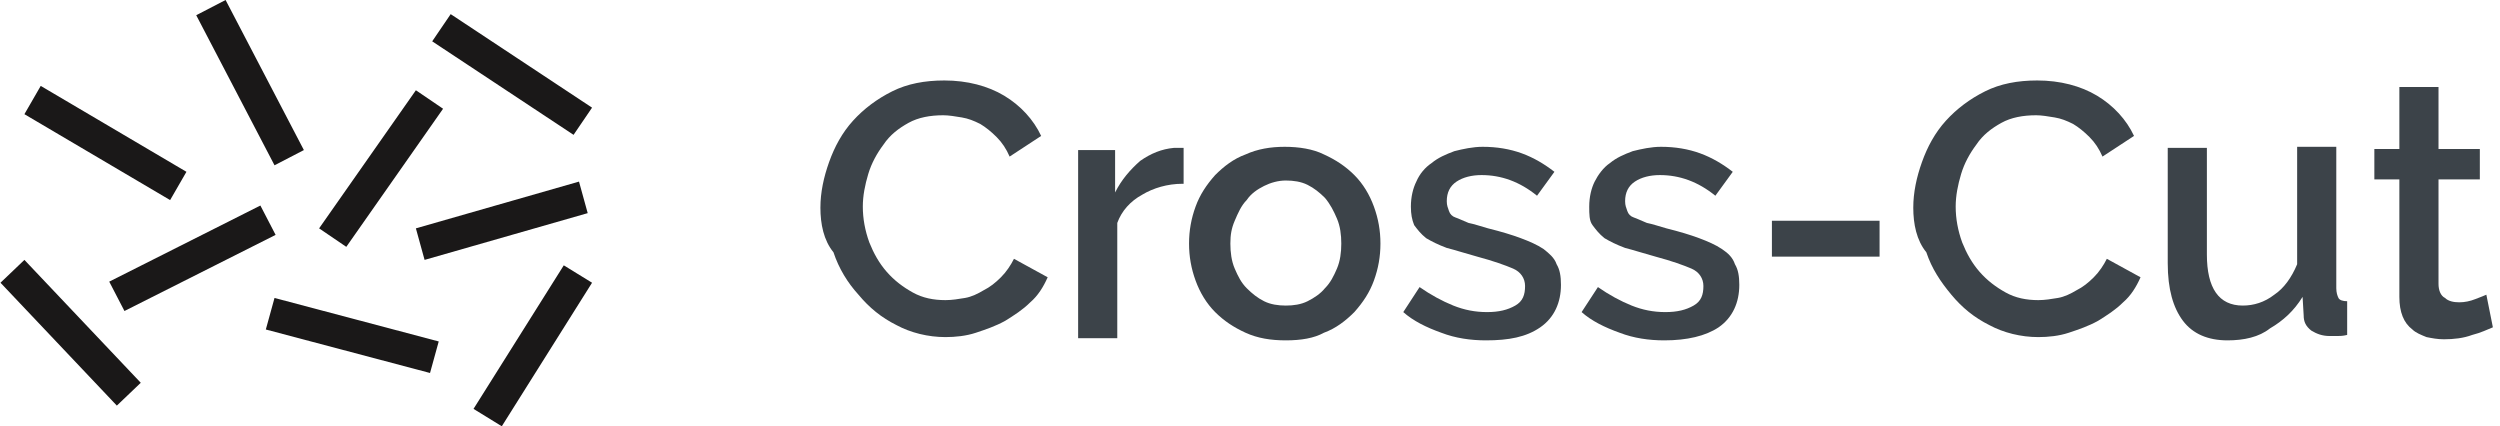 <?xml version="1.0" encoding="utf-8"?>
<!-- Generator: Adobe Illustrator 25.2.1, SVG Export Plug-In . SVG Version: 6.00 Build 0)  -->
<svg version="1.1" id="Layer_1" xmlns="http://www.w3.org/2000/svg" xmlns:xlink="http://www.w3.org/1999/xlink" x="0px" y="0px"
	 viewBox="0 0 229.9 39.2" style="enable-background:new 0 0 229.9 39.2;" xml:space="preserve">
<style type="text/css">
	.st0{enable-background:new    ;}
	.st1{fill:#3C4349;}
	.st2{fill:#1A1818;}
</style>
<g transform="translate(-860.055 -5893)">
	<g class="st0">
		<path class="st1" d="M935.5,5912.1c0-1.4,0.3-2.8,0.8-4.2c0.5-1.4,1.2-2.7,2.2-3.8c1-1.1,2.2-2,3.6-2.7c1.4-0.7,3-1,4.8-1
			c2.1,0,4,0.5,5.5,1.4c1.5,0.9,2.7,2.2,3.4,3.7l-2.9,1.9c-0.3-0.7-0.7-1.3-1.2-1.8c-0.5-0.5-1-0.9-1.5-1.2
			c-0.6-0.3-1.1-0.5-1.7-0.6c-0.6-0.1-1.2-0.2-1.7-0.2c-1.2,0-2.3,0.2-3.2,0.7c-0.9,0.5-1.7,1.1-2.3,2c-0.6,0.8-1.1,1.7-1.4,2.7
			c-0.3,1-0.5,2-0.5,3c0,1.1,0.2,2.2,0.6,3.3c0.4,1,0.9,1.9,1.6,2.7c0.7,0.8,1.5,1.4,2.4,1.9c0.9,0.5,1.9,0.7,3,0.7
			c0.6,0,1.2-0.1,1.8-0.2c0.6-0.1,1.2-0.4,1.7-0.7c0.6-0.3,1.1-0.7,1.6-1.2c0.5-0.5,0.9-1.1,1.2-1.7l3.1,1.7
			c-0.4,0.9-0.9,1.7-1.6,2.3c-0.7,0.7-1.5,1.2-2.3,1.7c-0.9,0.5-1.8,0.8-2.7,1.1s-1.9,0.4-2.8,0.4c-1.6,0-3.2-0.4-4.5-1.1
			c-1.4-0.7-2.5-1.6-3.5-2.8c-1-1.1-1.8-2.4-2.3-3.9C935.8,5915.1,935.5,5913.6,935.5,5912.1z"/>
		<path class="st1" d="M968.8,5909.9c-1.4,0-2.7,0.4-3.7,1c-1.1,0.6-1.9,1.5-2.3,2.6v10.6h-3.6v-17.3h3.4v3.9
			c0.6-1.2,1.4-2.1,2.3-2.9c1-0.7,2-1.1,3.1-1.2c0.2,0,0.4,0,0.5,0c0.1,0,0.3,0,0.4,0V5909.9z"/>
		<path class="st1" d="M978.3,5924.3c-1.4,0-2.6-0.2-3.7-0.7c-1.1-0.5-2-1.1-2.8-1.9s-1.4-1.8-1.8-2.9c-0.4-1.1-0.6-2.2-0.6-3.4
			c0-1.2,0.2-2.3,0.6-3.4c0.4-1.1,1-2,1.8-2.9c0.8-0.8,1.7-1.5,2.8-1.9c1.1-0.5,2.3-0.7,3.6-0.7c1.3,0,2.6,0.2,3.6,0.7
			c1.1,0.5,2,1.1,2.8,1.9c0.8,0.8,1.4,1.8,1.8,2.9c0.4,1.1,0.6,2.2,0.6,3.4c0,1.2-0.2,2.3-0.6,3.4c-0.4,1.1-1,2-1.8,2.9
			c-0.8,0.8-1.7,1.5-2.8,1.9C980.9,5924.1,979.7,5924.3,978.3,5924.3z M973.2,5915.4c0,0.8,0.1,1.6,0.4,2.3c0.3,0.7,0.6,1.3,1.1,1.8
			c0.5,0.5,1,0.9,1.6,1.2s1.3,0.4,2,0.4c0.7,0,1.4-0.1,2-0.4s1.2-0.7,1.6-1.2c0.5-0.5,0.8-1.1,1.1-1.8c0.3-0.7,0.4-1.5,0.4-2.3
			c0-0.8-0.1-1.6-0.4-2.3c-0.3-0.7-0.6-1.3-1.1-1.9c-0.5-0.5-1-0.9-1.6-1.2s-1.3-0.4-2-0.4c-0.7,0-1.4,0.2-2,0.5
			c-0.6,0.3-1.2,0.7-1.6,1.3c-0.5,0.5-0.8,1.2-1.1,1.9S973.2,5914.6,973.2,5915.4z"/>
		<path class="st1" d="M996.7,5924.3c-1.4,0-2.8-0.2-4.1-0.7c-1.4-0.5-2.6-1.1-3.5-1.9l1.5-2.3c1,0.7,2.1,1.3,3.1,1.7
			c1,0.4,2,0.6,3.1,0.6c1.1,0,1.9-0.2,2.6-0.6s0.9-1,0.9-1.8c0-0.7-0.4-1.3-1.1-1.6s-1.8-0.7-3.3-1.1c-1.1-0.3-2-0.6-2.8-0.8
			c-0.8-0.3-1.4-0.6-1.9-0.9c-0.5-0.4-0.8-0.8-1.1-1.2c-0.2-0.5-0.3-1-0.3-1.7c0-0.9,0.2-1.7,0.5-2.3c0.3-0.7,0.8-1.3,1.4-1.7
			c0.6-0.5,1.3-0.8,2.1-1.1c0.8-0.2,1.7-0.4,2.6-0.4c1.3,0,2.5,0.2,3.6,0.6c1.1,0.4,2.1,1,3,1.7l-1.6,2.2c-1.6-1.3-3.3-1.9-5.1-1.9
			c-0.9,0-1.7,0.2-2.3,0.6c-0.6,0.4-0.9,1-0.9,1.8c0,0.4,0.1,0.6,0.2,0.9s0.3,0.5,0.6,0.6s0.7,0.3,1.2,0.5c0.5,0.1,1.1,0.3,1.8,0.5
			c1.2,0.3,2.2,0.6,3,0.9c0.8,0.3,1.5,0.6,2.1,1c0.5,0.4,1,0.8,1.2,1.4c0.3,0.5,0.4,1.1,0.4,1.9c0,1.6-0.6,3-1.9,3.9
			S998.8,5924.3,996.7,5924.3z"/>
		<path class="st1" d="M1013.1,5924.3c-1.4,0-2.8-0.2-4.1-0.7c-1.4-0.5-2.6-1.1-3.5-1.9l1.5-2.3c1,0.7,2.1,1.3,3.1,1.7
			c1,0.4,2,0.6,3.1,0.6c1.1,0,1.9-0.2,2.6-0.6s0.9-1,0.9-1.8c0-0.7-0.4-1.3-1.1-1.6c-0.7-0.3-1.8-0.7-3.3-1.1
			c-1.1-0.3-2-0.6-2.8-0.8c-0.8-0.3-1.4-0.6-1.9-0.9c-0.5-0.4-0.8-0.8-1.1-1.2s-0.3-1-0.3-1.7c0-0.9,0.2-1.7,0.5-2.3
			s0.8-1.3,1.4-1.7c0.6-0.5,1.3-0.8,2.1-1.1c0.8-0.2,1.7-0.4,2.6-0.4c1.3,0,2.5,0.2,3.6,0.6c1.1,0.4,2.1,1,3,1.7l-1.6,2.2
			c-1.6-1.3-3.3-1.9-5.1-1.9c-0.9,0-1.7,0.2-2.3,0.6s-0.9,1-0.9,1.8c0,0.4,0.1,0.6,0.2,0.9s0.3,0.5,0.6,0.6s0.7,0.3,1.2,0.5
			c0.5,0.1,1.1,0.3,1.8,0.5c1.2,0.3,2.2,0.6,3,0.9c0.8,0.3,1.5,0.6,2.1,1s1,0.8,1.2,1.4c0.3,0.5,0.4,1.1,0.4,1.9
			c0,1.6-0.6,3-1.9,3.9C1016.9,5923.9,1015.2,5924.3,1013.1,5924.3z"/>
		<path class="st1" d="M1023,5916.6v-3.3h9.9v3.3H1023z"/>
		<path class="st1" d="M1036,5912.1c0-1.4,0.3-2.8,0.8-4.2c0.5-1.4,1.2-2.7,2.2-3.8c1-1.1,2.2-2,3.6-2.7c1.4-0.7,3-1,4.8-1
			c2.1,0,4,0.5,5.5,1.4c1.5,0.9,2.7,2.2,3.4,3.7l-2.9,1.9c-0.3-0.7-0.7-1.3-1.2-1.8c-0.5-0.5-1-0.9-1.5-1.2
			c-0.6-0.3-1.1-0.5-1.7-0.6c-0.6-0.1-1.2-0.2-1.7-0.2c-1.2,0-2.3,0.2-3.2,0.7c-0.9,0.5-1.7,1.1-2.3,2c-0.6,0.8-1.1,1.7-1.4,2.7
			c-0.3,1-0.5,2-0.5,3c0,1.1,0.2,2.2,0.6,3.3c0.4,1,0.9,1.9,1.6,2.7c0.7,0.8,1.5,1.4,2.4,1.9c0.9,0.5,1.9,0.7,3,0.7
			c0.6,0,1.2-0.1,1.8-0.2c0.6-0.1,1.2-0.4,1.7-0.7c0.6-0.3,1.1-0.7,1.6-1.2c0.5-0.5,0.9-1.1,1.2-1.7l3.1,1.7
			c-0.4,0.9-0.9,1.7-1.6,2.3c-0.7,0.7-1.5,1.2-2.3,1.7c-0.9,0.5-1.8,0.8-2.7,1.1s-1.9,0.4-2.8,0.4c-1.6,0-3.2-0.4-4.5-1.1
			c-1.4-0.7-2.5-1.6-3.5-2.8s-1.8-2.4-2.3-3.9C1036.3,5915.1,1036,5913.6,1036,5912.1z"/>
		<path class="st1" d="M1064.9,5924.3c-1.8,0-3.2-0.6-4.1-1.8c-0.9-1.2-1.4-2.9-1.4-5.3v-10.6h3.6v9.8c0,3.1,1.1,4.7,3.3,4.7
			c1,0,2-0.3,2.9-1c0.9-0.6,1.6-1.6,2.1-2.8v-10.8h3.6v13c0,0.4,0.1,0.7,0.2,0.9c0.1,0.2,0.4,0.3,0.8,0.3v3.1
			c-0.4,0.1-0.7,0.1-0.9,0.1c-0.2,0-0.5,0-0.7,0c-0.7,0-1.2-0.2-1.7-0.5c-0.5-0.4-0.7-0.8-0.7-1.4l-0.1-1.7c-0.8,1.3-1.8,2.2-3,2.9
			C1067.8,5924,1066.4,5924.3,1064.9,5924.3z"/>
		<path class="st1" d="M1089.3,5923.1c-0.5,0.2-1.1,0.5-1.9,0.7c-0.8,0.3-1.7,0.4-2.6,0.4c-0.6,0-1.1-0.1-1.6-0.2
			c-0.5-0.2-1-0.4-1.3-0.7c-0.4-0.3-0.7-0.7-0.9-1.2s-0.3-1.1-0.3-1.8v-10.8h-2.3v-2.8h2.3v-5.7h3.6v5.7h3.8v2.8h-3.8v9.6
			c0,0.6,0.2,1.1,0.6,1.3c0.3,0.3,0.8,0.4,1.3,0.4c0.5,0,1-0.1,1.5-0.3c0.5-0.2,0.8-0.3,1-0.4L1089.3,5923.1z"/>
	</g>
	<path class="st2" d="M880.8,5893l-2.7,1.4l7.2,13.8l2.7-1.4L880.8,5893z M900.8,5903l-2.5-1.7l-8.9,12.7l2.5,1.7L900.8,5903z
		 M898.3,5914l0.8,2.9l15-4.3l-0.8-2.9L898.3,5914z M899.6,5927.3l0.8-2.9l-15.1-4l-0.8,2.9L899.6,5927.3z M870.8,5930.3l2.2-2.1
		l-10.7-11.3l-2.2,2.1L870.8,5930.3z M903.6,5930.6l2.6,1.6l8.3-13.2l-2.6-1.6L903.6,5930.6z M863.8,5900.9l-1.5,2.6l13.4,7.9
		l1.5-2.6L863.8,5900.9z M885.4,5914.6l-1.4-2.7l-13.9,7l1.4,2.7L885.4,5914.6z M901.5,5894.3l-1.7,2.5l13,8.6l1.7-2.5L901.5,5894.3
		z"/>
</g>
</svg>

